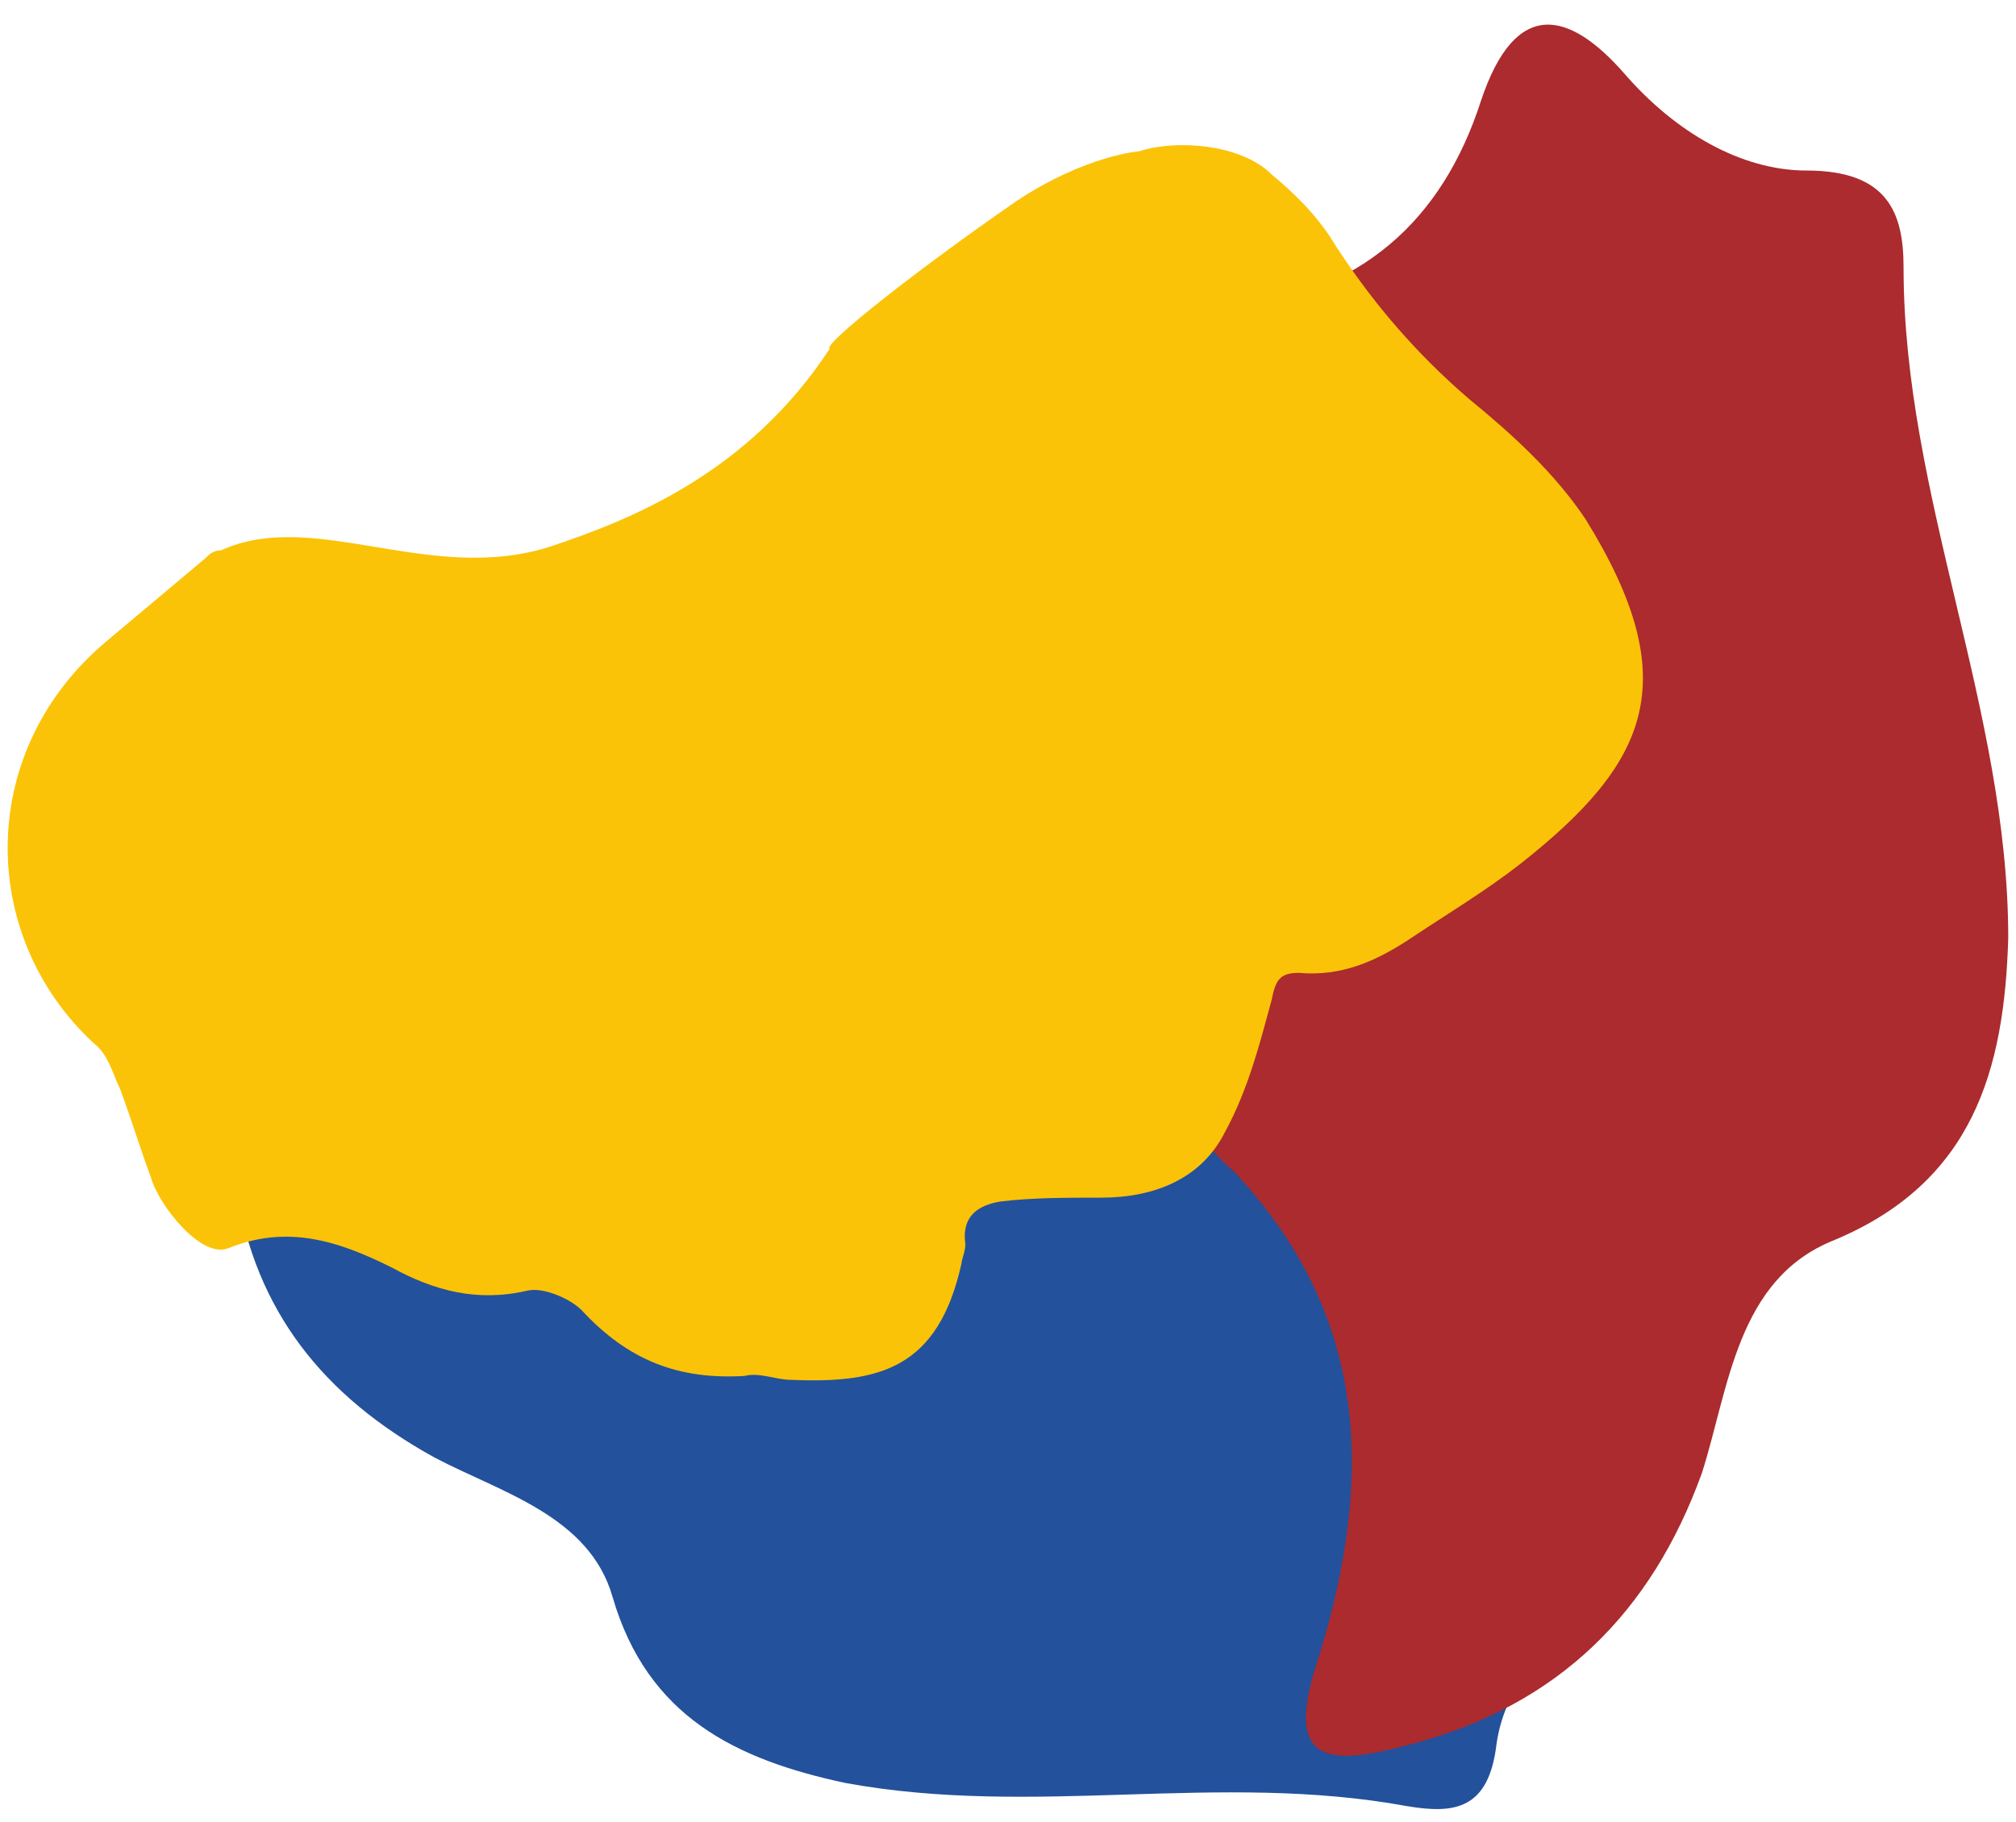 <?xml version="1.0" encoding="utf-8"?>
<!-- Generator: Adobe Illustrator 22.0.0, SVG Export Plug-In . SVG Version: 6.00 Build 0)  -->
<svg version="1.1" id="Livello_1" xmlns="http://www.w3.org/2000/svg" xmlns:xlink="http://www.w3.org/1999/xlink" x="0px" y="0px"
	 viewBox="0 0 52 47" style="enable-background:new 0 0 52 47;" xml:space="preserve">
<style type="text/css">
	.st0{fill:#23519C;}
	.st1{fill:#AB2B2E;}
	.st2{fill:#FBC307;}
</style>
<g id="Welcome">
	<g id="Desktop-HD-Copy-2" transform="translate(-694, -40)">
		<g id="Logo" transform="translate(693, 40)">
			<g id="Group-37">
				<path id="Fill-29" class="st0" d="M22.8,46c-2.8-0.6-5.1-1.7-6-4.8c-0.6-2.1-2.9-2.7-4.6-3.6c-2.9-1.6-4.6-3.8-5.1-6.9
					c-0.3-1.8-0.1-2.6,2-1.6c3.6,1.8,7.1,2.5,10.6,0.3c1.4-0.9,3.4-1,5.2-1.5C28,28,31.1,29,34.3,29c2.9,0,3.6,0.8,3.6,3.7
					c0,2.8,1.4,4.8,3.9,6c2.2,1.1,1.7,2.2,0.3,3c-1.4,0.8-2.3,1.9-2.5,3.3c-0.2,1.7-1.1,1.8-2.3,1.6C32.4,45.7,27.7,46.9,22.8,46"/>
				<path id="Fill-31" class="st1" d="M31.5,26.6c-0.1-0.5,0.3-0.6,0.7-0.8c1-0.6,1.6-1.5,2.1-2.4c0.6-1,1.2-2,1.6-3
					c1.8-3.8,1.9-6.1-2.4-8.8c-1.2-0.8-2.6-1.4-4.1-1.7c-0.2,0-0.4,0.1-0.6,0.1c0.4-1.3,1.5-1.7,3.8-2c3.5-0.4,5.6-2.3,6.6-5.4
					c0.9-2.7,2.3-2.3,3.7-0.7c1.3,1.5,3,2.5,4.7,2.5c2.1,0,2.5,1.1,2.5,2.5c0,5.9,2.7,11.4,2.7,17.3c-0.1,3.4-0.9,6.3-4.5,7.8
					c-2.5,1-2.7,3.8-3.4,6c-1.3,3.6-3.7,6-7.5,7c-2.2,0.6-3.3,0.5-2.4-2.2c1.4-4.5,1.4-8.8-2.2-12.6c0,0-0.5-0.4-0.9-1
					C31.6,28.5,31.5,26.6,31.5,26.6"/>
				<path id="Fill-34" class="st2" d="M27.2,5.2C29,4,30.4,3.9,30.4,3.9c0.9-0.3,2.6-0.2,3.4,0.6c0.6,0.5,1.1,1,1.5,1.6
					c1,1.6,2.2,3,3.6,4.2c1.1,0.9,2.2,1.9,3,3.1c2.6,4.2,1.6,6.3-1.7,8.9c-0.9,0.7-1.9,1.3-2.8,1.9c-0.9,0.6-1.8,1-2.9,0.9
					c-0.5,0-0.6,0.2-0.7,0.7c-0.3,1.1-0.6,2.3-1.2,3.4c-0.6,1.2-1.8,1.7-3.2,1.7c-0.9,0-1.8,0-2.6,0.1c-0.6,0.1-1,0.4-0.9,1.1
					c0,0.2-0.1,0.4-0.1,0.5c-0.6,2.7-2.1,3.1-4.4,3c-0.4,0-0.8-0.2-1.2-0.1c-1.7,0.1-3-0.4-4.2-1.7c-0.3-0.3-1-0.6-1.4-0.5
					c-1.3,0.3-2.4,0-3.5-0.6c-1.4-0.7-2.7-1.1-4.2-0.5c-0.7,0.3-1.8-1.1-2-1.8c-0.4-1.1-0.4-1.2-0.8-2.3c-0.2-0.4-0.3-0.9-0.7-1.2
					c-3-2.8-3-7.6,0.4-10.4l2.5-2.1c0.1-0.1,0.2-0.2,0.4-0.2c2.4-1.1,5.4,0.9,8.5-0.1c2.1-0.7,5.1-1.9,7.2-5.1
					C22.2,8.9,24.6,7,27.2,5.2"/>
			</g>
		</g>
	</g>
</g>
</svg>
